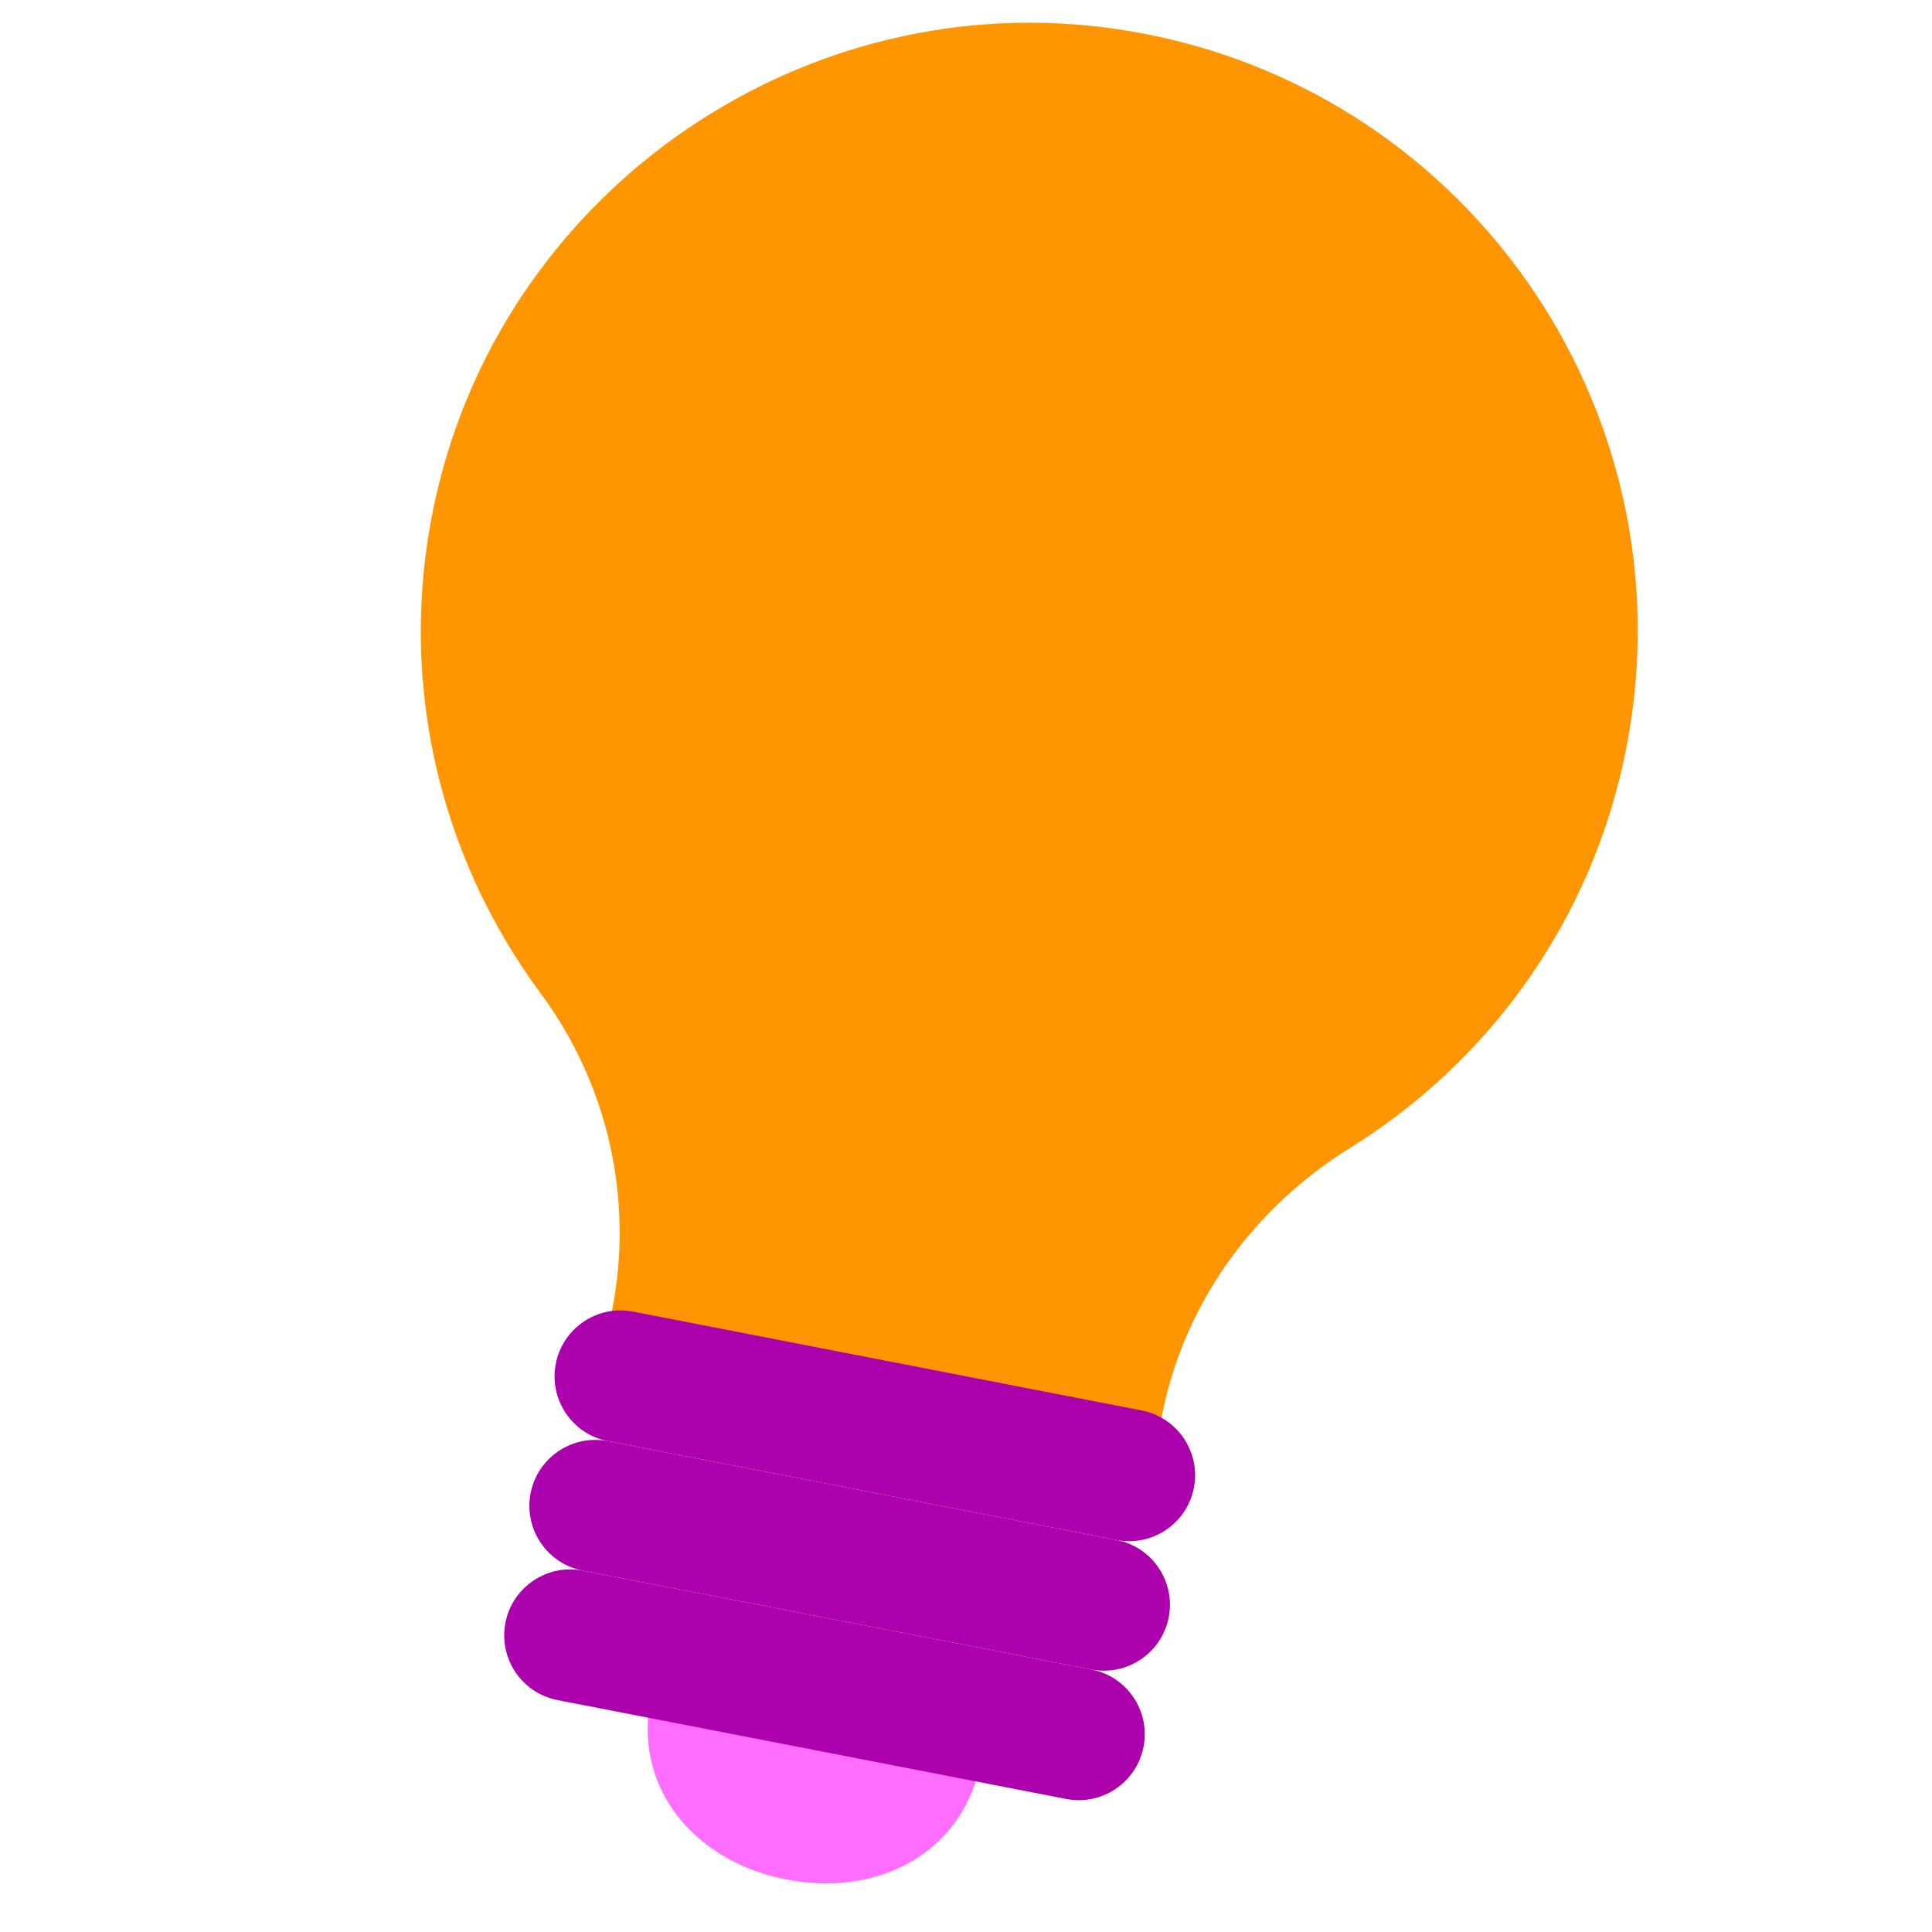 <svg width="128" height="128" viewBox="0 0 128 128" fill="none" xmlns="http://www.w3.org/2000/svg">
<g clip-path="url(#clip0_2589_2024)">
<path d="M63.943 116.55C64.513 116.661 64.89 117.215 64.725 117.772C63.143 123.114 57.803 125.634 52.116 124.528C46.428 123.422 42.421 119.086 42.955 113.54C43.011 112.962 43.569 112.59 44.138 112.701L63.943 116.55Z" fill="#FF6EFF"/>
<path d="M107.759 49.505C112.127 27.035 96.907 5.299 74.005 1.929C53.415 -1.097 33.676 12.359 28.948 32.625C26.136 44.694 29.04 56.659 35.816 65.805C40.267 71.81 41.993 79.406 40.567 86.742L40.321 88.011C39.878 90.289 41.365 92.499 43.647 92.943L71.801 98.415C74.079 98.858 76.286 97.37 76.728 95.092L76.975 93.823C78.419 86.396 83.021 80.042 89.451 76.05C98.648 70.342 105.531 60.97 107.758 49.508L107.759 49.505Z" fill="#FF9500"/>
<path d="M73.974 102.028L40.278 95.478C37.906 95.017 36.362 92.721 36.822 90.354C37.282 87.987 39.578 86.438 41.945 86.898L75.642 93.448C78.013 93.909 79.558 96.205 79.098 98.572C78.638 100.939 76.341 102.488 73.974 102.028Z" fill="#AD00AD"/>
<path d="M72.307 110.607L38.61 104.057C36.238 103.596 34.694 101.3 35.154 98.933C35.614 96.566 37.91 95.017 40.277 95.478L73.974 102.028C76.346 102.489 77.89 104.784 77.43 107.151C76.97 109.518 74.674 111.067 72.307 110.607Z" fill="#AD00AD"/>
<path d="M70.639 119.186L36.942 112.636C34.571 112.175 33.026 109.88 33.486 107.513C33.947 105.146 36.243 103.597 38.61 104.057L72.307 110.607C74.678 111.068 76.223 113.364 75.763 115.731C75.302 118.098 73.006 119.646 70.639 119.186Z" fill="#AD00AD"/>
</g>
<defs>
<clipPath id="clip0_2589_2024">
<rect width="128" height="128" fill="white"/>
</clipPath>
</defs>
</svg>
